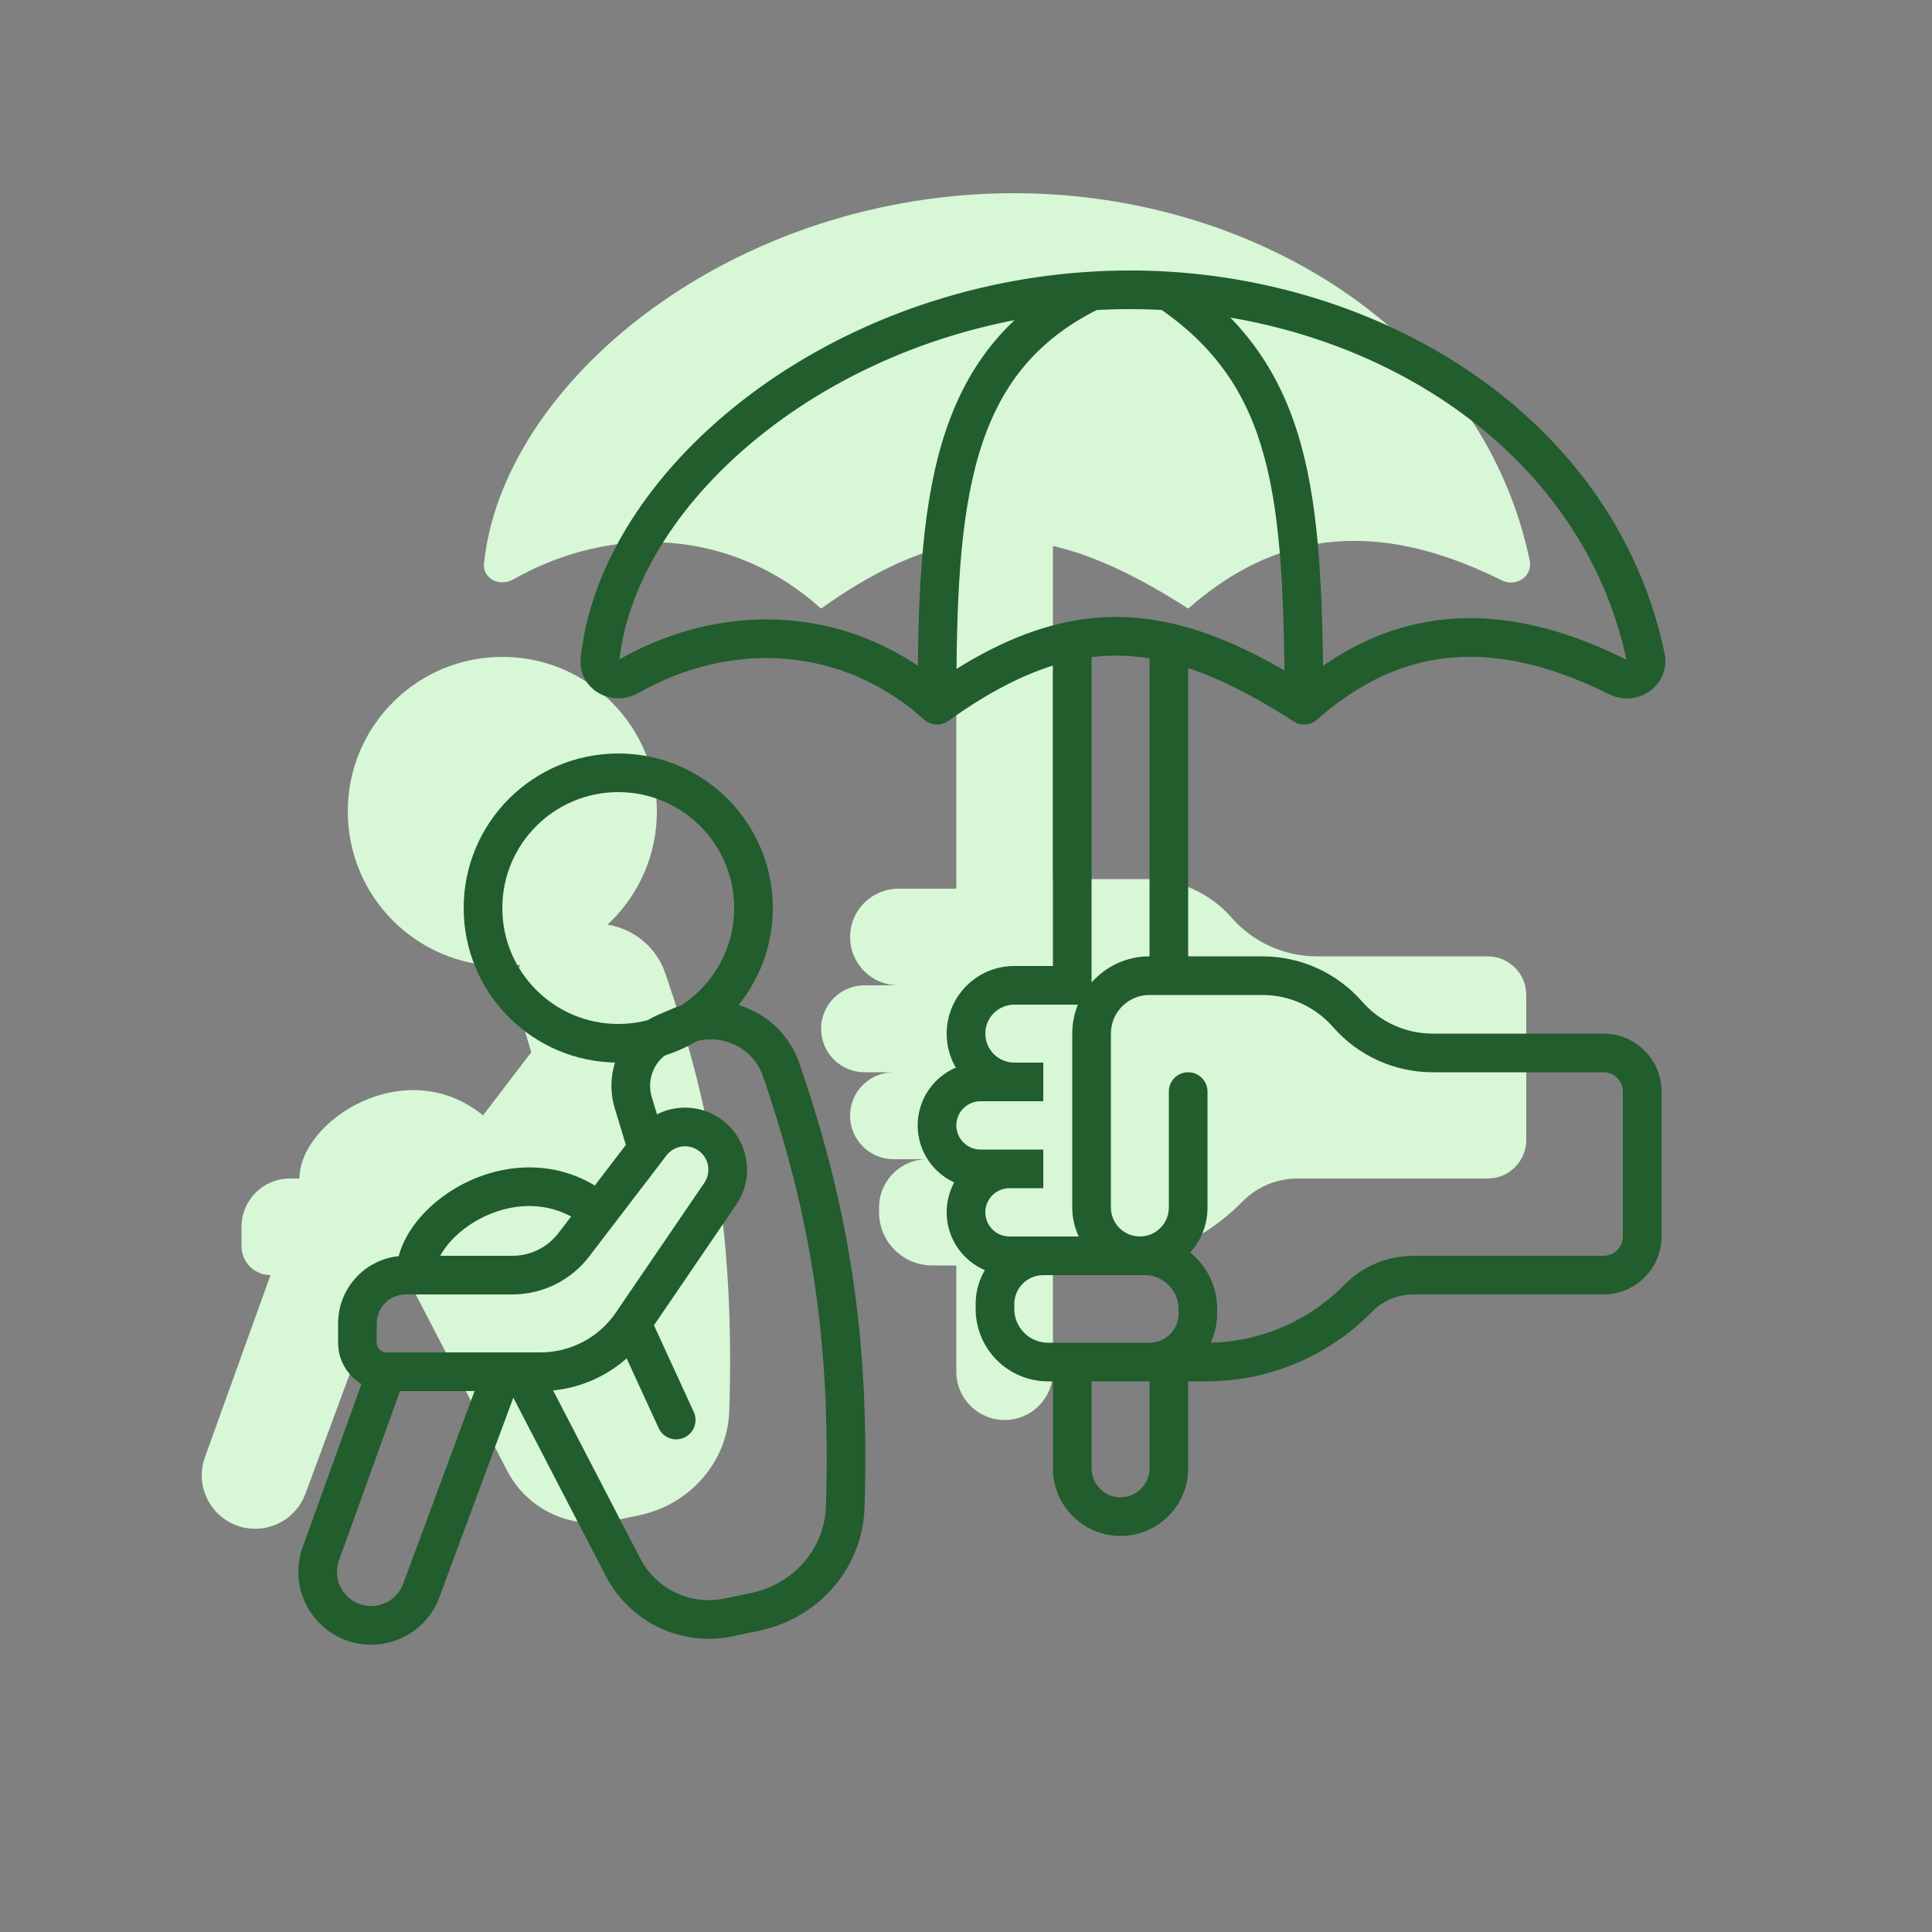 <svg width="100" height="100" viewBox="0 0 100 100" fill="none" xmlns="http://www.w3.org/2000/svg">
    <rect x="0" y="0" width="100" height="100" fill="#808080" stroke="none"/>
    <path d="M42.5 31.5C37.96 27.414 31.77 27.038 26.552 29.998C25.861 30.391 24.969 29.945 25.052 29.154C25.997 20.131 36.872 10.896 50.5 10.061C51.16 10.021 51.827 10 52.5 10C53.158 10 53.815 10.021 54.47 10.061C66.067 10.781 76.834 17.823 79.179 29.017C79.348 29.825 78.473 30.407 77.734 30.039C70.226 26.292 65.216 28.248 61.5 31.5C58.968 29.872 56.698 28.768 54.5 28.258V45.5H59.343C61.031 45.5 62.638 46.229 63.75 47.5C64.862 48.771 66.469 49.5 68.157 49.5H77C78.105 49.5 79 50.395 79 51.5V59C79 60.105 78.105 61 77 61H67.157C66.096 61 65.079 61.421 64.328 62.172L64.222 62.278C62.159 64.341 59.361 65.5 56.444 65.5H54.5V71C54.5 72.381 53.381 73.5 52 73.5C50.619 73.5 49.5 72.381 49.5 71V65.5H48.25C46.731 65.5 45.5 64.269 45.5 62.75V62.5C45.5 61.119 46.619 60 48 60H46.25C45.007 60 44 58.993 44 57.75C44 56.507 45.007 55.5 46.25 55.5H44.75C43.507 55.5 42.5 54.493 42.5 53.25C42.5 52.007 43.507 51 44.75 51H46.5C45.119 51 44 49.881 44 48.5C44 47.119 45.119 46 46.5 46H49.5V28.162C47.302 28.602 45.032 29.692 42.5 31.5Z" fill="#D7F7D6"/>
    <path d="M12.5 64.5V63.5C12.5 62.119 13.619 61 15 61H15.5C15.5 58 21 54.462 25 57.731L27.5 54.462L26.776 52.069C26.334 50.606 27.062 49.045 28.466 48.443L29.21 48.124C31.285 47.235 33.697 48.234 34.431 50.367C36.885 57.504 38.032 64.109 37.749 73.008C37.664 75.672 35.707 77.877 33.099 78.427L31.719 78.717C29.521 79.18 27.284 78.12 26.25 76.126L21 66H20L15.806 77.323C15.34 78.582 14.037 79.325 12.716 79.085C11.033 78.779 10.028 77.034 10.607 75.424L14 66C13.172 66 12.5 65.328 12.5 64.5Z" fill="#D7F7D6"/>
    <circle cx="26" cy="42" r="8" fill="#D7F7D6"/>
    <path d="M48.5 36.5L47.831 37.243C48.18 37.557 48.7 37.586 49.081 37.314L48.5 36.5ZM67.5 36.5L66.959 37.341C67.334 37.582 67.823 37.546 68.159 37.253L67.5 36.5ZM56.5 15.061L56.439 14.063L56.5 15.061ZM33.5 59.462L34.294 60.069L33.5 59.462ZM20 71V70H19.297L19.059 70.661L20 71ZM34.091 73.917C34.322 74.419 34.915 74.639 35.417 74.409C35.919 74.178 36.139 73.585 35.909 73.083L34.091 73.917ZM32.705 68.5L31.878 67.937L31.56 68.404L31.796 68.917L32.705 68.5ZM62.5 56.5C62.5 55.948 62.052 55.5 61.5 55.5C60.948 55.5 60.5 55.948 60.5 56.5H62.5ZM55.5 51V52H56.5V51H55.5ZM60.5 33.258L60.726 32.284L60.5 33.258ZM16.607 80.424L15.666 80.086L16.607 80.424ZM21.806 82.323L20.869 81.976L21.806 82.323ZM37.719 83.717L37.513 82.738L37.719 83.717ZM32.25 81.126L31.363 81.586L32.25 81.126ZM39.099 83.427L39.305 84.405L39.099 83.427ZM35.21 53.124L34.816 52.205L35.21 53.124ZM37.282 61.786L36.456 61.223L37.282 61.786ZM33.701 59.199L32.906 58.592L33.701 59.199ZM29.701 64.43L30.495 65.037L29.701 64.43ZM32.776 57.069L31.819 57.358L32.776 57.069ZM83.734 35.039L84.181 34.144L83.734 35.039ZM85.179 34.017L86.158 33.812L85.179 34.017ZM32.552 34.998L32.059 34.129L32.552 34.998ZM31.052 34.154L32.047 34.258L31.052 34.154ZM33.046 35.868C37.924 33.101 43.639 33.471 47.831 37.243L49.169 35.757C44.28 31.357 37.617 30.976 32.059 34.129L33.046 35.868ZM68.159 37.253C69.925 35.707 71.939 34.521 74.354 34.132C76.762 33.745 79.68 34.133 83.287 35.934L84.181 34.144C80.28 32.197 76.939 31.691 74.036 32.158C71.14 32.624 68.791 34.041 66.841 35.747L68.159 37.253ZM58.5 14C57.807 14 57.12 14.021 56.439 14.063L56.561 16.059C57.201 16.02 57.848 16 58.5 16V14ZM56.439 14.063C49.42 14.493 43.102 17.085 38.405 20.748C33.723 24.399 30.566 29.188 30.058 34.05L32.047 34.258C32.482 30.097 35.235 25.757 39.635 22.326C44.018 18.907 49.952 16.464 56.561 16.059L56.439 14.063ZM49.5 36.5C49.5 31.233 49.649 26.923 50.673 23.49C51.675 20.13 53.507 17.637 56.939 15.96L56.061 14.163C52.066 16.115 49.898 19.091 48.756 22.918C47.637 26.672 47.5 31.267 47.5 36.5H49.5ZM86.158 33.812C83.694 22.052 72.436 14.802 60.532 14.063L60.408 16.059C71.698 16.76 81.974 23.594 84.2 34.222L86.158 33.812ZM60.532 14.063C59.857 14.021 59.179 14 58.5 14V16C59.138 16 59.774 16.02 60.408 16.059L60.532 14.063ZM59.907 15.888C62.964 17.966 64.568 20.419 65.442 23.655C66.335 26.964 66.465 31.082 66.5 36.507L68.5 36.493C68.465 31.116 68.345 26.735 67.373 23.134C66.381 19.461 64.505 16.595 61.032 14.234L59.907 15.888ZM19.5 69.5V68.5H17.5V69.5H19.5ZM34.294 60.069L34.495 59.807L32.906 58.592L32.706 58.854L34.294 60.069ZM34.457 59.172L33.734 56.779L31.819 57.358L32.543 59.751L34.457 59.172ZM34.86 54.362L35.604 54.043L34.816 52.205L34.072 52.524L34.86 54.362ZM39.485 55.693C41.901 62.717 43.028 69.201 42.749 77.976L44.748 78.04C45.035 69.017 43.869 62.291 41.376 55.042L39.485 55.693ZM38.893 82.448L37.513 82.738L37.925 84.695L39.305 84.405L38.893 82.448ZM27.974 70H27V72H27.974V70ZM33.138 80.665L27.888 70.54L26.112 71.46L31.363 81.586L33.138 80.665ZM27 70H26V72H27V70ZM25.062 70.653L20.869 81.976L22.744 82.67L26.938 71.347L25.062 70.653ZM26 70H20V72H26V70ZM17.548 80.763L20.941 71.339L19.059 70.661L15.666 80.086L17.548 80.763ZM21 67H21.5V65H21V67ZM21.5 67H26.523V65H21.5V67ZM30.495 65.037L31.794 63.338L30.206 62.123L28.906 63.822L30.495 65.037ZM31.794 63.338L34.294 60.069L32.706 58.854L30.206 62.123L31.794 63.338ZM22.5 66C22.5 65.551 22.712 64.984 23.194 64.399C23.669 63.822 24.355 63.292 25.163 62.925C26.773 62.194 28.725 62.163 30.367 63.505L31.633 61.956C29.275 60.029 26.477 60.133 24.337 61.104C23.27 61.588 22.331 62.3 21.65 63.128C20.975 63.948 20.5 64.949 20.5 66H22.5ZM36.456 61.223L31.878 67.937L33.531 69.063L38.108 62.35L36.456 61.223ZM35.909 73.083L33.613 68.083L31.796 68.917L34.091 73.917L35.909 73.083ZM60.5 56.5V62.5H62.5V56.5H60.5ZM57.5 62.5V53.5H55.5V62.5H57.5ZM74.157 55.5H83V53.5H74.157V55.5ZM84 56.5V64H86V56.5H84ZM83 65H73.157V67H83V65ZM69.621 66.465L69.515 66.571L70.929 67.985L71.035 67.879L69.621 66.465ZM49.081 37.314C51.542 35.556 53.682 34.546 55.697 34.143L55.303 32.182C52.922 32.659 50.522 33.827 47.919 35.686L49.081 37.314ZM54.5 33.162V51H56.5V33.162H54.5ZM55.5 50H52.5V52H55.5V50ZM52.5 57H54V55H52.5V57ZM55.5 69.5H54.25V71.5H55.5V69.5ZM54.5 70.5V76H56.5V70.5H54.5ZM62.444 69.5H60.5V71.5H62.444V69.5ZM60.5 69.5H55.5V71.5H60.5V69.5ZM61.5 76V70.5H59.5V76H61.5ZM59.5 51.5H60.5V49.5H59.5V51.5ZM60.5 51.5H65.343V49.5H60.5V51.5ZM55.697 34.143C57.23 33.835 58.724 33.872 60.274 34.232L60.726 32.284C58.914 31.863 57.132 31.815 55.303 32.182L55.697 34.143ZM60.274 34.232C62.315 34.706 64.475 35.744 66.959 37.341L68.041 35.659C65.461 34.001 63.081 32.83 60.726 32.284L60.274 34.232ZM61.5 50.5V33.258H59.5V50.5H61.5ZM52.5 67.75V67.5H50.5V67.75H52.5ZM54 55H50.75V57H54V55ZM50.75 61.5H54V59.5H50.75V61.5ZM54 66H59V64H54V66ZM52.25 66H54V64H52.25V66ZM52.25 61.5H54V59.5H52.25V61.5ZM58.5 66H59.25V64H58.5V66ZM61 67.75V68H63V67.75H61ZM47.5 58.25C47.5 60.045 48.955 61.5 50.75 61.5V59.5C50.06 59.5 49.5 58.94 49.5 58.25H47.5ZM50.75 55C48.955 55 47.5 56.455 47.5 58.25H49.5C49.5 57.56 50.06 57 50.75 57V55ZM52.5 67.5C52.5 66.672 53.172 66 54 66V64C52.067 64 50.5 65.567 50.5 67.5H52.5ZM58 79.5C59.933 79.5 61.5 77.933 61.5 76H59.5C59.5 76.828 58.828 77.5 58 77.5V79.5ZM54.5 76C54.5 77.933 56.067 79.5 58 79.5V77.5C57.172 77.5 56.5 76.828 56.5 76H54.5ZM49 53.5C49 55.433 50.567 57 52.5 57V55C51.672 55 51 54.328 51 53.5H49ZM52.5 50C50.567 50 49 51.567 49 53.5H51C51 52.672 51.672 52 52.5 52V50ZM54.25 69.5C53.283 69.5 52.5 68.716 52.5 67.75H50.5C50.5 69.821 52.179 71.5 54.25 71.5V69.5ZM69.515 66.571C67.639 68.446 65.096 69.5 62.444 69.5V71.5C65.626 71.5 68.678 70.236 70.929 67.985L69.515 66.571ZM59 64C58.172 64 57.5 63.328 57.5 62.5H55.5C55.5 64.433 57.067 66 59 66V64ZM60.5 62.5C60.5 63.328 59.828 64 59 64V66C60.933 66 62.5 64.433 62.5 62.5H60.5ZM18.895 83.101C17.82 82.905 17.178 81.791 17.548 80.763L15.666 80.086C14.877 82.277 16.246 84.652 18.537 85.069L18.895 83.101ZM20.869 81.976C20.571 82.78 19.739 83.254 18.895 83.101L18.537 85.069C20.335 85.396 22.109 84.385 22.744 82.67L20.869 81.976ZM37.513 82.738C35.755 83.109 33.965 82.261 33.138 80.665L31.363 81.586C32.603 83.979 35.288 85.251 37.925 84.695L37.513 82.738ZM42.749 77.976C42.68 80.152 41.078 81.988 38.893 82.448L39.305 84.405C42.337 83.767 44.648 81.192 44.748 78.04L42.749 77.976ZM35.604 54.043C37.172 53.371 38.95 54.137 39.485 55.693L41.376 55.042C40.443 52.33 37.396 51.099 34.816 52.205L35.604 54.043ZM73.157 65C71.831 65 70.559 65.527 69.621 66.465L71.035 67.879C71.598 67.316 72.361 67 73.157 67V65ZM61 68C61 68.828 60.328 69.5 59.5 69.5V71.5C61.433 71.5 63 69.933 63 68H61ZM17.5 69.5C17.5 70.881 18.619 72 20 72V70C19.724 70 19.5 69.776 19.5 69.5H17.5ZM83 55.5C83.552 55.5 84 55.948 84 56.5H86C86 54.843 84.657 53.5 83 53.5V55.5ZM36.159 59.557C36.695 59.939 36.826 60.679 36.456 61.223L38.108 62.35C39.092 60.908 38.742 58.944 37.322 57.929L36.159 59.557ZM68.997 53.158C70.299 54.647 72.18 55.5 74.157 55.5V53.5C72.757 53.5 71.425 52.895 70.503 51.842L68.997 53.158ZM51 62.75C51 62.06 51.56 61.5 52.25 61.5V59.5C50.455 59.5 49 60.955 49 62.75H51ZM37.322 57.929C35.912 56.923 33.958 57.216 32.906 58.592L34.495 59.807C34.892 59.288 35.628 59.178 36.159 59.557L37.322 57.929ZM57.5 53.5C57.5 52.395 58.395 51.5 59.5 51.5V49.5C57.291 49.5 55.5 51.291 55.5 53.5H57.5ZM52.25 64C51.56 64 51 63.44 51 62.75H49C49 64.545 50.455 66 52.25 66V64ZM19.5 68.5C19.5 67.672 20.172 67 21 67V65C19.067 65 17.5 66.567 17.5 68.5H19.5ZM70.503 51.842C69.201 50.353 67.32 49.5 65.343 49.5V51.5C66.743 51.5 68.075 52.105 68.997 53.158L70.503 51.842ZM26.523 67C28.081 67 29.549 66.274 30.495 65.037L28.906 63.822C28.339 64.565 27.458 65 26.523 65V67ZM33.734 56.779C33.439 55.804 33.924 54.763 34.86 54.362L34.072 52.524C32.2 53.326 31.23 55.408 31.819 57.358L33.734 56.779ZM83.287 35.934C84.001 36.289 84.792 36.188 85.366 35.792C85.951 35.387 86.333 34.65 86.158 33.812L84.2 34.222C84.201 34.226 84.2 34.221 84.201 34.209C84.202 34.198 84.205 34.186 84.21 34.174C84.219 34.152 84.23 34.145 84.228 34.147C84.226 34.148 84.22 34.151 84.212 34.152C84.206 34.152 84.197 34.152 84.181 34.144L83.287 35.934ZM84 64C84 64.552 83.552 65 83 65V67C84.657 67 86 65.657 86 64H84ZM59.25 66C60.217 66 61 66.784 61 67.75H63C63 65.679 61.321 64 59.25 64V66ZM27.974 72C30.198 72 32.278 70.901 33.531 69.063L31.878 67.937C30.998 69.228 29.537 70 27.974 70V72ZM32.059 34.129C32.039 34.14 32.022 34.143 32.009 34.143C31.994 34.143 31.986 34.139 31.987 34.14C31.988 34.141 32.008 34.152 32.026 34.184C32.035 34.199 32.041 34.217 32.044 34.233C32.047 34.249 32.047 34.259 32.047 34.258L30.058 34.05C29.97 34.891 30.421 35.568 31.037 35.9C31.632 36.221 32.394 36.238 33.046 35.868L32.059 34.129Z" fill="#225D2D"/>
    <circle cx="32" cy="47" r="7" stroke="#225D2D" stroke-width="2"/>
</svg>
